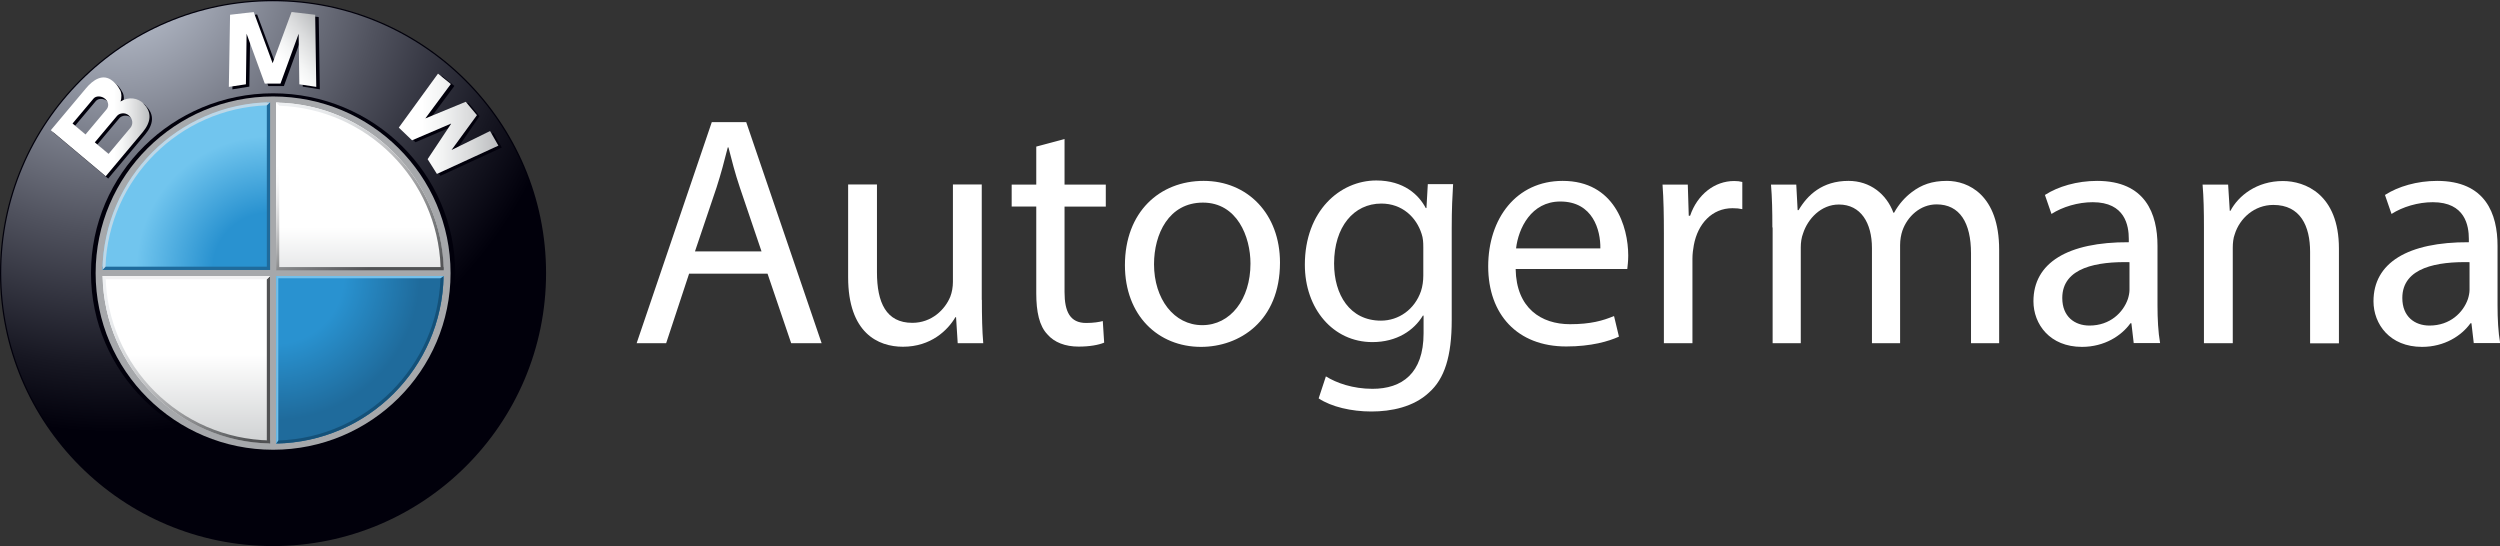 <?xml version="1.0" encoding="UTF-8"?>
<svg id="Layer_2" data-name="Layer 2" xmlns="http://www.w3.org/2000/svg" xmlns:xlink="http://www.w3.org/1999/xlink" viewBox="0 0 182.99 39.97">
  <rect x="0" y="0" width="182.99" height="39.97" fill="#333333" stroke="none"/>
  <defs>
    <style>
      .cls-1 {
        fill: url(#GradientFill_12);
      }

      .cls-2 {
        fill: url(#GradientFill_8);
      }

      .cls-3 {
        fill: url(#linear-gradient-2);
      }

      .cls-4 {
        fill: #515254;
      }

      .cls-5 {
        fill: #fff;
      }

      .cls-6 {
        fill: #f1f1f2;
      }

      .cls-7 {
        fill: url(#GradientFill_8-2);
      }

      .cls-8 {
        fill: url(#radial-gradient);
      }

      .cls-9 {
        fill: url(#radial-gradient-3);
      }

      .cls-10 {
        fill: url(#linear-gradient-3);
      }

      .cls-11 {
        fill: url(#New_Gradient_Swatch_3);
      }

      .cls-12 {
        fill: #73c0eb;
      }

      .cls-13 {
        fill: #1f6b9c;
      }

      .cls-14 {
        fill: url(#New_Gradient_Swatch_2);
      }

      .cls-15 {
        fill: url(#radial-gradient-2);
      }

      .cls-16 {
        fill: #bdd7e7;
      }

      .cls-17 {
        fill: #145179;
      }

      .cls-18 {
        fill: #a6a8ab;
      }

      .cls-19 {
        fill: #01000b;
      }

      .cls-20 {
        fill: url(#linear-gradient);
      }
    </style>
    <radialGradient id="radial-gradient" cx="8.49" cy="-2.62" fx="8.49" fy="-2.62" r="34.27" gradientUnits="userSpaceOnUse">
      <stop offset="0" stop-color="#ccd3e0"/>
      <stop offset=".15" stop-color="#aab0bd"/>
      <stop offset=".57" stop-color="#50525e"/>
      <stop offset=".86" stop-color="#171722"/>
      <stop offset="1" stop-color="#01000b"/>
    </radialGradient>
    <linearGradient id="linear-gradient" x1="26.34" y1="7.55" x2="26.34" y2="19.81" gradientUnits="userSpaceOnUse">
      <stop offset=".74" stop-color="#fff"/>
      <stop offset="1" stop-color="#e6e7e8"/>
    </linearGradient>
    <radialGradient id="radial-gradient-2" cx="19.73" cy="19.72" fx="19.73" fy="19.72" r="12.18" gradientUnits="userSpaceOnUse">
      <stop offset=".34" stop-color="#2992d0"/>
      <stop offset=".8" stop-color="#71c5ee"/>
    </radialGradient>
    <linearGradient id="New_Gradient_Swatch_2" data-name="New Gradient Swatch 2" x1="13.63" y1="20.2" x2="13.63" y2="32.44" gradientUnits="userSpaceOnUse">
      <stop offset=".47" stop-color="#fff"/>
      <stop offset=".99" stop-color="#d0d2d3"/>
    </linearGradient>
    <radialGradient id="radial-gradient-3" cx="20.12" cy="20.11" fx="20.12" fy="20.11" r="12.35" gradientUnits="userSpaceOnUse">
      <stop offset=".41" stop-color="#2992d0"/>
      <stop offset=".86" stop-color="#1f6b9c"/>
    </radialGradient>
    <linearGradient id="New_Gradient_Swatch_3" data-name="New Gradient Swatch 3" x1="17.02" y1="6.16" x2="23.1" y2="1.18" gradientUnits="userSpaceOnUse">
      <stop offset=".49" stop-color="#fff"/>
      <stop offset=".61" stop-color="#f4f5f5"/>
      <stop offset=".81" stop-color="#dadbdc"/>
      <stop offset="1" stop-color="#bbbdbf"/>
    </linearGradient>
    <linearGradient id="linear-gradient-2" x1="3.73" y1="9.27" x2="10.95" y2="9.27" gradientUnits="userSpaceOnUse">
      <stop offset=".64" stop-color="#fff"/>
      <stop offset=".73" stop-color="#f4f5f5"/>
      <stop offset=".87" stop-color="#dadbdc"/>
      <stop offset="1" stop-color="#bbbdbf"/>
    </linearGradient>
    <linearGradient id="linear-gradient-3" x1="29.19" y1="9.06" x2="36.48" y2="9.06" gradientUnits="userSpaceOnUse">
      <stop offset=".23" stop-color="#fff"/>
      <stop offset=".41" stop-color="#f4f5f5"/>
      <stop offset=".71" stop-color="#dadbdc"/>
      <stop offset="1" stop-color="#bbbdbf"/>
    </linearGradient>
    <linearGradient id="GradientFill_8" data-name="GradientFill 8" x1="7.96" y1="21.64" x2="17.41" y2="32.88" gradientUnits="userSpaceOnUse">
      <stop offset="0" stop-color="#eef0f2"/>
      <stop offset=".13" stop-color="#e8eaec"/>
      <stop offset=".3" stop-color="#d7d9db"/>
      <stop offset=".48" stop-color="#bdbec0"/>
      <stop offset=".69" stop-color="#97989a"/>
      <stop offset=".91" stop-color="#67696b"/>
      <stop offset="1" stop-color="#515254"/>
    </linearGradient>
    <linearGradient id="GradientFill_12" data-name="GradientFill 12" x1="23.43" y1="11.06" x2="26.4" y2="19.86" gradientUnits="userSpaceOnUse">
      <stop offset="0" stop-color="#fff"/>
      <stop offset=".12" stop-color="#f9f9f9"/>
      <stop offset=".28" stop-color="#e8e8e9"/>
      <stop offset=".46" stop-color="#cdcdce"/>
      <stop offset=".65" stop-color="#a7a8a9"/>
      <stop offset=".85" stop-color="#77787a"/>
      <stop offset="1" stop-color="#515254"/>
    </linearGradient>
    <linearGradient id="GradientFill_8-2" data-name="GradientFill 8" x1="21.98" y1="6.76" x2="33.53" y2="18.49" xlink:href="#GradientFill_8"/>
  </defs>
  <g id="Layer_1-2" data-name="Layer 1">
    <g>
      <path class="cls-5" d="M50.44,20.03l-1.68,5.09h-2.16l5.5-16.18h2.52l5.52,16.18h-2.23l-1.73-5.09h-5.74ZM55.74,18.4l-1.58-4.66c-.36-1.06-.6-2.02-.84-2.95h-.05c-.24.96-.5,1.94-.82,2.93l-1.58,4.68h4.87Z"/>
      <path class="cls-5" d="M71.87,21.95c0,1.2.02,2.26.1,3.17h-1.87l-.12-1.9h-.05c-.55.94-1.78,2.16-3.84,2.16-1.82,0-4.01-1.01-4.01-5.09v-6.79h2.11v6.43c0,2.21.67,3.7,2.59,3.7,1.42,0,2.4-.98,2.78-1.92.12-.31.19-.7.19-1.08v-7.13h2.11v8.45Z"/>
      <path class="cls-5" d="M77.92,10.17v3.34h3.02v1.61h-3.02v6.26c0,1.44.41,2.26,1.58,2.26.55,0,.96-.07,1.22-.14l.1,1.58c-.41.17-1.06.29-1.87.29-.98,0-1.78-.31-2.28-.89-.6-.62-.82-1.66-.82-3.02v-6.34h-1.8v-1.61h1.8v-2.78l2.06-.55Z"/>
      <path class="cls-5" d="M93.69,19.22c0,4.3-2.98,6.17-5.78,6.17-3.14,0-5.57-2.3-5.57-5.98,0-3.89,2.54-6.17,5.76-6.17s5.59,2.42,5.59,5.98ZM84.47,19.34c0,2.54,1.46,4.46,3.53,4.46s3.53-1.9,3.53-4.51c0-1.97-.98-4.46-3.48-4.46s-3.58,2.3-3.58,4.51Z"/>
      <path class="cls-5" d="M106.36,13.5c-.05.84-.1,1.78-.1,3.19v6.74c0,2.66-.53,4.3-1.66,5.3-1.13,1.06-2.76,1.39-4.22,1.39s-2.93-.34-3.86-.96l.53-1.61c.77.48,1.97.91,3.41.91,2.16,0,3.74-1.13,3.74-4.06v-1.3h-.05c-.65,1.08-1.9,1.94-3.7,1.94-2.88,0-4.94-2.45-4.94-5.66,0-3.94,2.57-6.17,5.23-6.17,2.02,0,3.12,1.06,3.62,2.02h.05l.1-1.75h1.85ZM104.18,18.09c0-.36-.02-.67-.12-.96-.38-1.22-1.42-2.23-2.95-2.23-2.02,0-3.46,1.7-3.46,4.39,0,2.28,1.15,4.18,3.43,4.18,1.3,0,2.47-.82,2.93-2.16.12-.36.17-.77.17-1.13v-2.09Z"/>
      <path class="cls-5" d="M110.94,19.7c.05,2.86,1.87,4.03,3.98,4.03,1.51,0,2.42-.26,3.22-.6l.36,1.51c-.74.34-2.02.72-3.86.72-3.58,0-5.71-2.35-5.71-5.86s2.06-6.26,5.45-6.26c3.79,0,4.8,3.34,4.8,5.47,0,.43-.05.77-.07.98h-8.16ZM117.14,18.18c.02-1.34-.55-3.43-2.93-3.43-2.14,0-3.07,1.97-3.24,3.43h6.17Z"/>
      <path class="cls-5" d="M121.79,17.13c0-1.37-.02-2.54-.1-3.62h1.85l.07,2.28h.1c.53-1.56,1.8-2.54,3.22-2.54.24,0,.41.02.6.07v1.99c-.22-.05-.43-.07-.72-.07-1.49,0-2.54,1.13-2.83,2.71-.05.29-.1.62-.1.98v6.19h-2.09v-7.99Z"/>
      <path class="cls-5" d="M129.73,16.65c0-1.2-.02-2.18-.1-3.14h1.85l.1,1.87h.07c.65-1.1,1.73-2.14,3.65-2.14,1.58,0,2.78.96,3.29,2.33h.05c.36-.65.82-1.15,1.3-1.51.7-.53,1.46-.82,2.57-.82,1.54,0,3.82,1.01,3.82,5.04v6.84h-2.06v-6.58c0-2.23-.82-3.58-2.52-3.58-1.2,0-2.14.89-2.5,1.92-.1.29-.17.67-.17,1.06v7.18h-2.06v-6.96c0-1.85-.82-3.19-2.42-3.19-1.32,0-2.28,1.06-2.62,2.11-.12.31-.17.67-.17,1.03v7.01h-2.06v-8.47Z"/>
      <path class="cls-5" d="M156.18,25.12l-.17-1.46h-.07c-.65.91-1.9,1.73-3.55,1.73-2.35,0-3.55-1.66-3.55-3.34,0-2.81,2.5-4.34,6.98-4.32v-.24c0-.96-.26-2.69-2.64-2.69-1.08,0-2.21.34-3.02.86l-.48-1.39c.96-.62,2.35-1.03,3.82-1.03,3.55,0,4.42,2.42,4.42,4.75v4.34c0,1.01.05,1.99.19,2.78h-1.92ZM155.87,19.19c-2.3-.05-4.92.36-4.92,2.62,0,1.37.91,2.02,1.99,2.02,1.51,0,2.47-.96,2.81-1.94.07-.22.12-.46.12-.67v-2.02Z"/>
      <path class="cls-5" d="M161.32,16.65c0-1.2-.02-2.18-.1-3.14h1.87l.12,1.92h.05c.58-1.1,1.92-2.18,3.84-2.18,1.61,0,4.1.96,4.1,4.94v6.94h-2.11v-6.7c0-1.87-.7-3.43-2.69-3.43-1.39,0-2.47.98-2.83,2.16-.1.26-.14.62-.14.98v6.98h-2.11v-8.47Z"/>
      <path class="cls-5" d="M181.07,25.12l-.17-1.46h-.07c-.65.91-1.9,1.73-3.55,1.73-2.35,0-3.55-1.66-3.55-3.34,0-2.81,2.5-4.34,6.98-4.32v-.24c0-.96-.26-2.69-2.64-2.69-1.08,0-2.21.34-3.02.86l-.48-1.39c.96-.62,2.35-1.03,3.82-1.03,3.55,0,4.42,2.42,4.42,4.75v4.34c0,1.01.05,1.99.19,2.78h-1.92ZM180.76,19.19c-2.3-.05-4.92.36-4.92,2.62,0,1.37.91,2.02,1.99,2.02,1.51,0,2.47-.96,2.81-1.94.07-.22.12-.46.12-.67v-2.02Z"/>
    </g>
    <path class="cls-19" d="M39.97,19.99c0,11.04-8.95,19.98-19.99,19.98S0,31.02,0,19.99,8.95,0,19.98,0s19.99,8.95,19.99,19.99Z"/>
    <path class="cls-8" d="M39.88,19.99c0,10.99-8.9,19.89-19.89,19.89S.09,30.97.09,19.99,9,.09,19.98.09s19.89,8.91,19.89,19.89Z"/>
    <path class="cls-19" d="M33.32,19.99c0,7.26-5.97,13.15-13.33,13.15s-13.33-5.89-13.33-13.15,5.97-13.16,13.33-13.16,13.33,5.89,13.33,13.16Z"/>
    <path class="cls-18" d="M32.98,19.99c0,7.14-5.82,12.93-12.99,12.93s-12.99-5.79-12.99-12.93,5.82-12.93,12.99-12.93,12.99,5.79,12.99,12.93Z"/>
    <path class="cls-20" d="M20.21,19.76h12.26c-.12-6.72-5.54-12.14-12.26-12.25v12.25Z"/>
    <path class="cls-15" d="M19.76,19.76V7.51c-6.72.12-12.14,5.54-12.26,12.25h12.26Z"/>
    <path class="cls-14" d="M19.76,20.2H7.51c.12,6.72,5.54,12.14,12.26,12.26v-12.26Z"/>
    <path class="cls-9" d="M20.21,20.2v12.26c6.72-.12,12.14-5.54,12.26-12.26h-12.26Z"/>
    <g>
      <polygon class="cls-19" points="20.78 6.3 22.11 2.64 22.16 6.34 23.41 6.54 23.33 1.25 21.6 1.06 20.2 4.81 20.22 4.81 18.82 1.06 17.09 1.25 17.01 6.54 18.25 6.34 18.31 2.64 19.64 6.3 20.78 6.3"/>
      <polygon class="cls-19" points="35.1 8.5 33.31 11.12 36.12 9.73 36.73 10.8 32.24 12.87 31.56 11.79 33.28 9.2 33.27 9.19 30.41 10.41 29.44 9.48 32.32 5.53 33.26 6.29 31.39 8.81 34.28 7.52 35.1 8.5"/>
      <path class="cls-19" d="M10.69,7.75c-.42-.41-1.07-.53-1.69-.15.11-.31.07-.61,0-.78-.26-.48-.36-.54-.57-.72-.71-.59-1.44-.09-1.97.55l-2.56,3.05,4.02,3.37,2.7-3.22c.61-.73.71-1.46.06-2.09h0ZM5.48,9.22h0l1.54-1.83c.18-.21.58-.2.84.02.29.24.29.58.09.8l-1.52,1.81-.95-.8h0ZM9.72,9.52h0l-1.6,1.91-1.01-.84,1.62-1.93c.18-.22.59-.28.86-.05.31.26.34.65.13.91Z"/>
    </g>
    <polygon class="cls-11" points="20.53 6.12 21.86 2.47 21.91 6.17 23.15 6.36 23.07 1.08 21.34 .88 19.95 4.64 19.96 4.64 18.57 .88 16.84 1.08 16.75 6.36 18 6.17 18.05 2.47 19.38 6.12 20.53 6.12"/>
    <path class="cls-3" d="M10.51,7.58c-.42-.41-1.07-.53-1.69-.15.11-.31.07-.61,0-.78-.26-.48-.36-.54-.57-.72-.71-.59-1.44-.09-1.97.55l-2.56,3.05,4.02,3.37,2.7-3.22c.61-.73.71-1.46.06-2.09h0ZM5.31,9.04h0l1.54-1.83c.18-.21.58-.2.84.02.29.24.29.58.09.8l-1.52,1.81-.95-.8h0ZM9.55,9.35h0l-1.6,1.91-1.01-.84,1.62-1.93c.18-.22.59-.28.86-.05.31.26.34.65.13.91Z"/>
    <polygon class="cls-10" points="34.91 8.43 33.05 10.98 35.87 9.59 36.48 10.66 31.98 12.73 31.3 11.65 33.02 9.06 33.01 9.05 30.16 10.27 29.19 9.34 32.06 5.39 33 6.15 31.13 8.67 34.09 7.45 34.91 8.43"/>
    <path class="cls-2" d="M19.77,32.24c-6.59-.12-11.92-5.44-12.04-12.04h-.22c.12,6.72,5.54,12.14,12.26,12.26v-.22Z"/>
    <polygon class="cls-13" points="19.53 7.49 19.53 19.52 7.5 19.52 7.5 19.76 19.53 19.76 19.77 19.76 19.77 19.52 19.77 7.49 19.53 7.49"/>
    <polygon class="cls-4" points="19.77 20.2 19.77 32.47 19.53 32.24 19.53 20.44 19.77 20.2"/>
    <polygon class="cls-6" points="19.53 20.44 7.74 20.44 7.51 20.2 19.77 20.2 19.53 20.44"/>
    <polygon class="cls-12" points="20.37 32.46 20.37 20.37 32.46 20.37 32.47 20.2 20.21 20.2 20.21 32.47 20.37 32.46"/>
    <polygon class="cls-1" points="20.44 7.53 20.44 19.55 32.46 19.55 32.47 19.78 20.21 19.78 20.21 7.5 20.44 7.53"/>
    <path class="cls-7" d="M32.25,19.55l.23.23c-.12-6.72-5.54-12.15-12.26-12.27l.23.23c6.41.23,11.56,5.38,11.8,11.79v.02Z"/>
    <path class="cls-16" d="M7.72,19.52c.24-6.42,5.4-11.58,11.82-11.81l.23-.23c-6.73.12-12.16,5.55-12.27,12.28l.23-.24Z"/>
    <path class="cls-17" d="M32.24,20.37c-.21,6.44-5.42,11.66-11.86,11.87l-.17.23c6.72-.12,12.14-5.54,12.26-12.26,0,0-.23.16-.23.17Z"/>
  </g>
</svg>